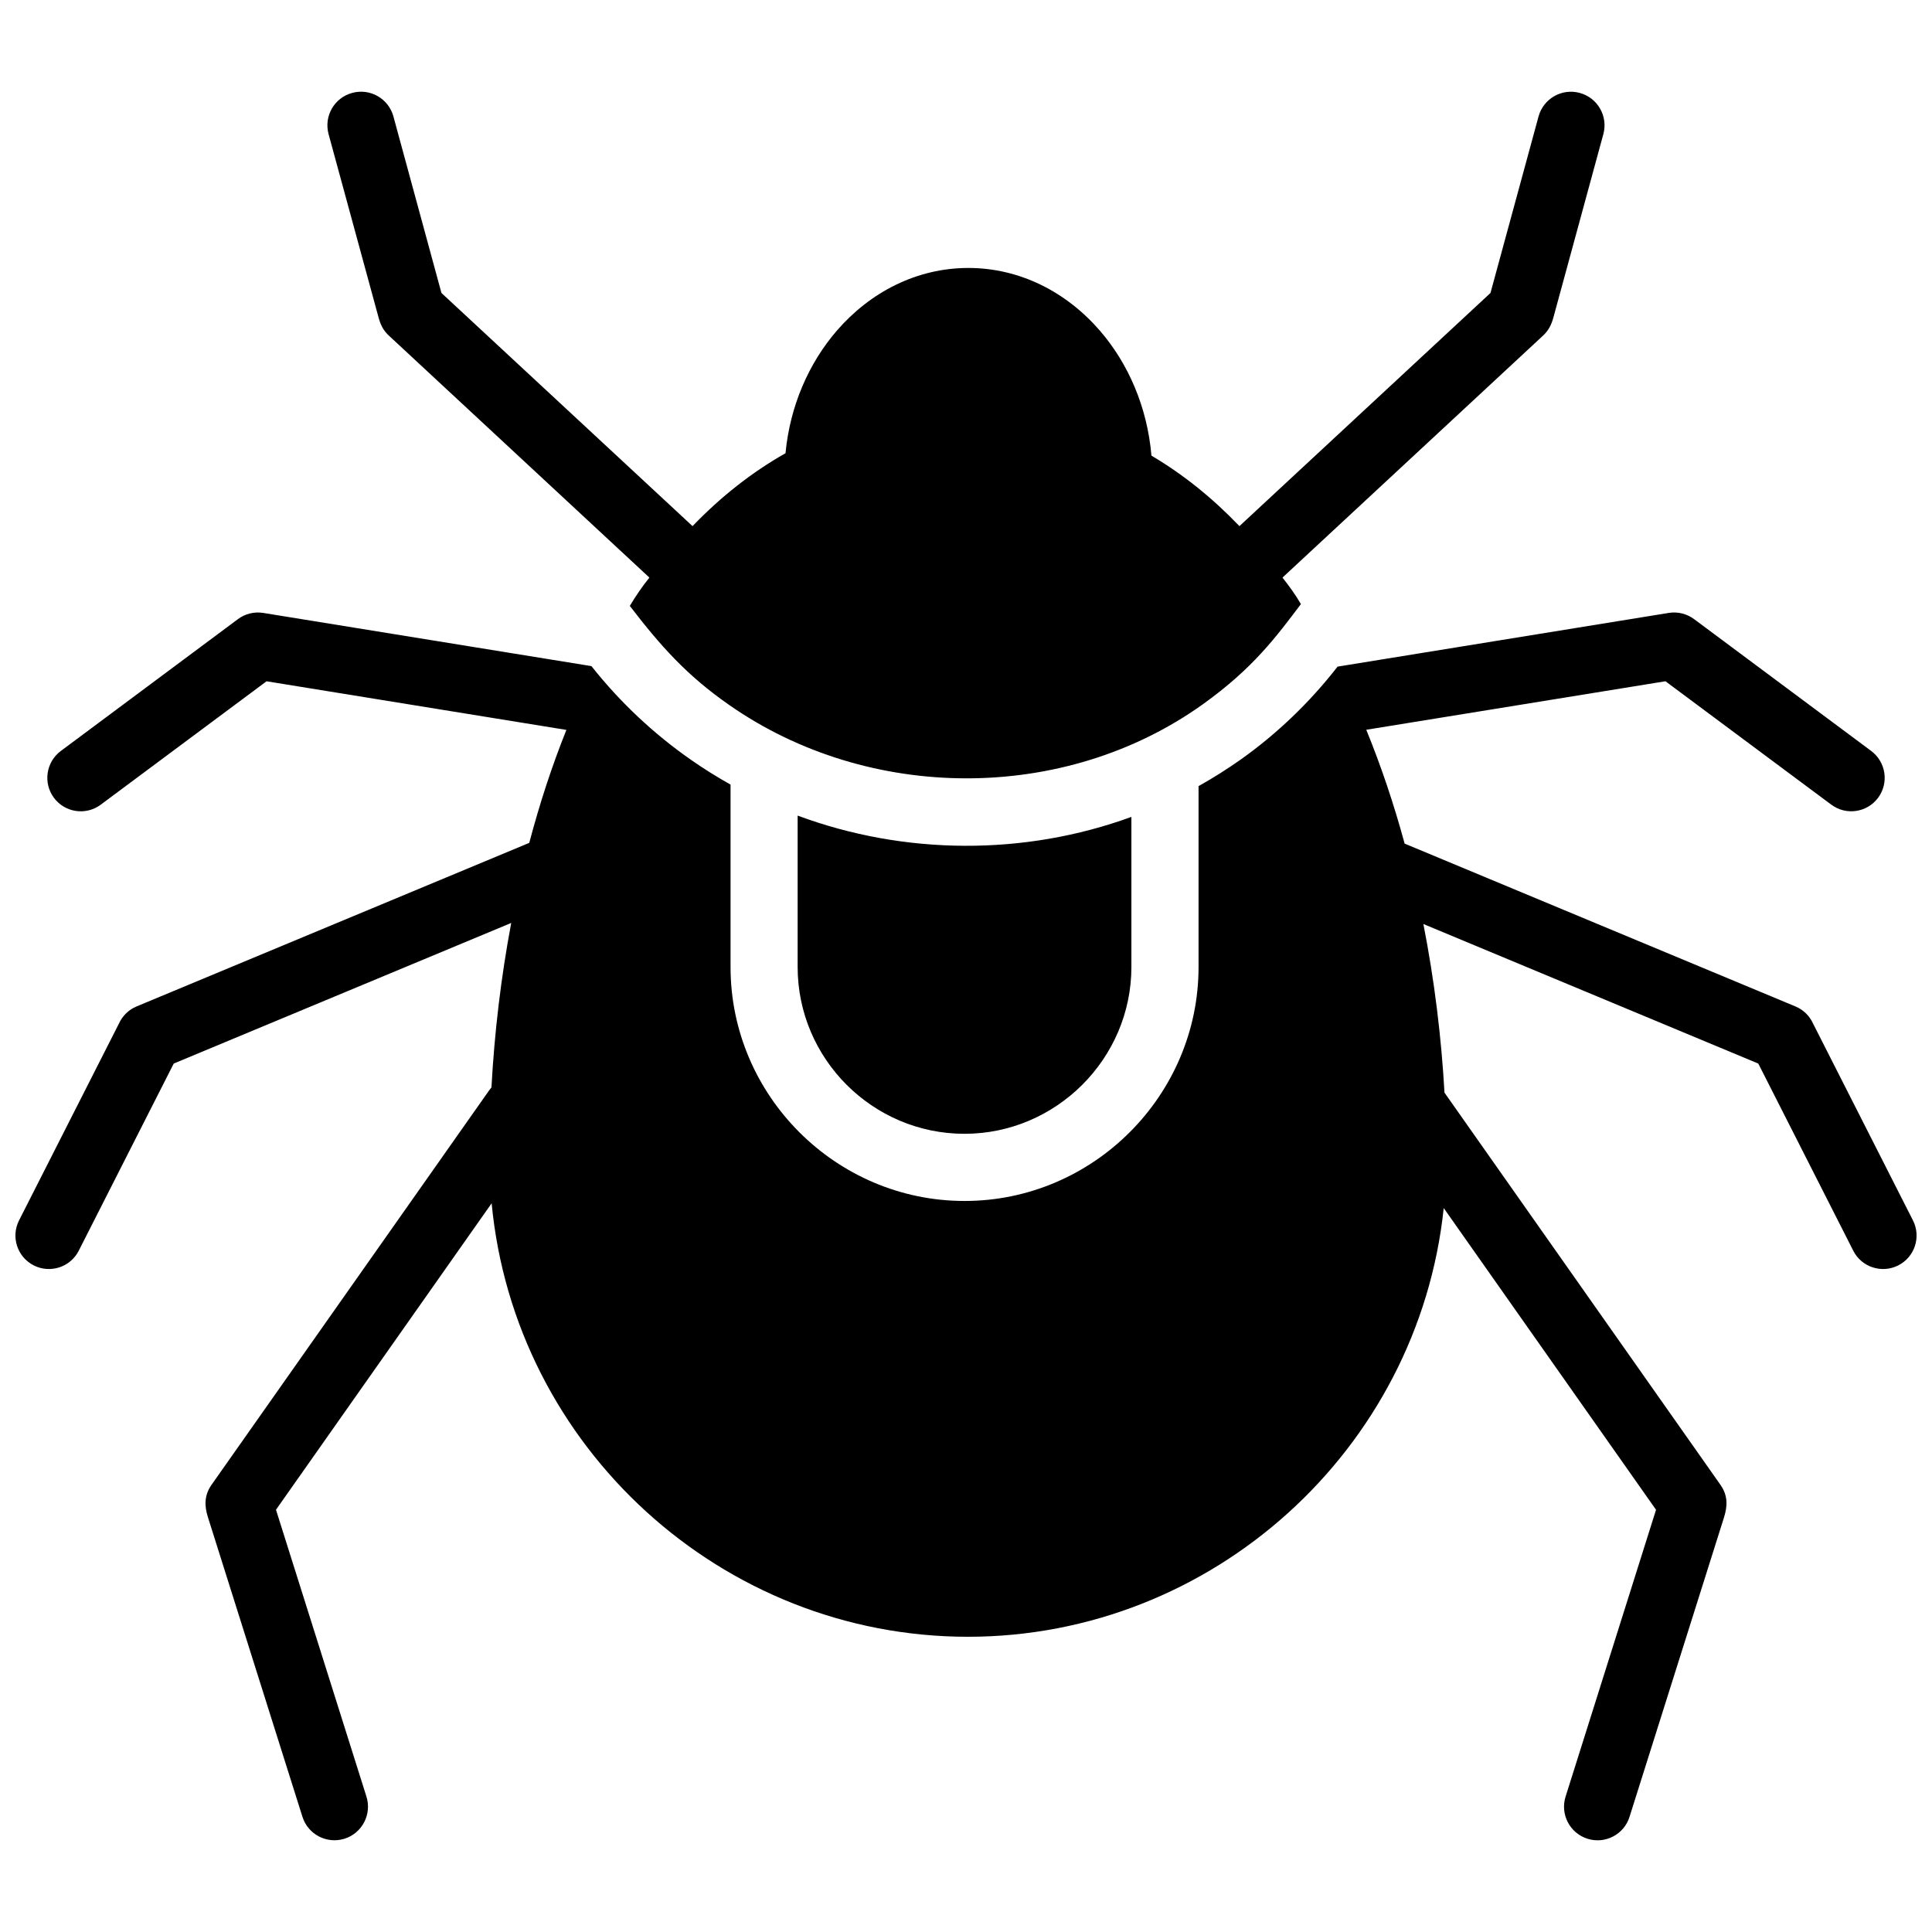 <?xml version="1.0" encoding="UTF-8"?>
<!-- Uploaded to: ICON Repo, www.iconrepo.com, Generator: ICON Repo Mixer Tools -->
<svg width="800px" height="800px" version="1.1" viewBox="144 144 512 512" xmlns="http://www.w3.org/2000/svg">
 <defs>
  <clipPath id="a">
   <path d="m148.09 168h503.81v464h-503.81z"/>
  </clipPath>
 </defs>
 <g clip-path="url(#a)">
  <path d="m461.63 352.34v47.922c0 34.078-27.953 62.008-62.008 62.008-34.086 0-62.02-27.922-62.02-62.008v-48.336c-3.578-2.004-7.074-4.18-10.469-6.551-9.723-6.781-18.66-15.074-26.398-24.848l-86.988-14.098c-2.449-0.383-4.828 0.262-6.672 1.633l-46.945 34.945c-3.93 2.922-4.766 8.473-1.844 12.414 2.91 3.93 8.473 4.758 12.402 1.832l43.953-32.707 79.461 12.887c-3.84 9.562-7.113 19.609-9.844 29.938l-104.05 43.34c-2.168 0.898-3.777 2.551-4.676 4.523l-26.492 52.203c-2.207 4.375-0.453 9.715 3.93 11.922 4.375 2.195 9.715 0.441 11.91-3.93l25.16-49.574 89.438-37.262c-2.711 14.391-4.445 29.07-5.238 43.59l-0.594 0.754-73.586 104.55c-1.934 2.769-1.926 5.543-0.969 8.555l25.059 79.43c1.473 4.684 6.481 7.273 11.156 5.805 4.676-1.473 7.273-6.481 5.805-11.156l-23.973-76.023 57.152-81.215c6.117 64.688 61 114.88 126.22 114.88 64.738 0 119.38-49.535 126.09-113.61l56.266 79.953-23.973 76.023c-1.473 4.676 1.129 9.684 5.805 11.156 4.676 1.48 9.684-1.117 11.145-5.805l25.02-79.301c0.969-3.062 1.078-5.824-0.926-8.688l-73.133-103.93c-0.828-14.66-2.66-29.754-5.594-44.688l88.75 36.98 25.16 49.574c2.195 4.375 7.535 6.125 11.91 3.93 4.383-2.207 6.137-7.547 3.93-11.922l-26.492-52.203c-0.898-1.977-2.519-3.629-4.676-4.523l-103.55-43.145c-2.82-10.359-6.207-20.496-10.168-30.168l79.289-12.855 43.953 32.707c3.93 2.922 9.492 2.098 12.402-1.832 2.922-3.941 2.086-9.492-1.844-12.414l-46.945-34.945c-1.844-1.359-4.223-2.016-6.672-1.633l-87.785 14.238c-7.496 9.633-16.102 17.793-25.461 24.477-3.695 2.609-7.484 5.016-11.387 7.195m-17.793 47.922v-39.77c-28.363 10.367-60.156 10.168-88.449-0.344v40.113c0 24.344 19.891 44.215 44.223 44.215 24.305-0.012 44.227-19.934 44.227-44.215zm-8.363-168.64c-8.867-10.238-21.211-16.605-34.844-16.605-13.633 0-25.977 6.367-34.844 16.605-7.426 8.586-12.426 19.949-13.613 32.496-9.039 5.109-17.242 11.629-24.637 19.316l-66.543-61.789-12.727-46.773c-1.289-4.746-6.188-7.547-10.922-6.246-4.746 1.281-7.547 6.168-6.266 10.914l13.211 48.465c0.516 1.926 1.18 3.457 2.731 4.906l69.082 64.164c-1.906 2.367-3.586 4.816-5.188 7.508 8.273 10.762 15.113 18.43 26.371 26.277 36.918 25.754 88.672 26.078 125.43-0.172 13.504-9.652 19.59-18.078 26.047-26.59-1.461-2.508-3.094-4.758-4.887-7.023l69.094-64.164c1.449-1.359 2.176-2.871 2.68-4.684l13.262-48.68c1.289-4.746-1.523-9.633-6.258-10.914-4.734-1.301-9.633 1.512-10.922 6.246l-12.734 46.766-66.531 61.789c-7.043-7.356-14.812-13.664-23.316-18.672-1.09-12.805-6.117-24.414-13.676-33.141z" fill-rule="evenodd"/>
 </g>
</svg>